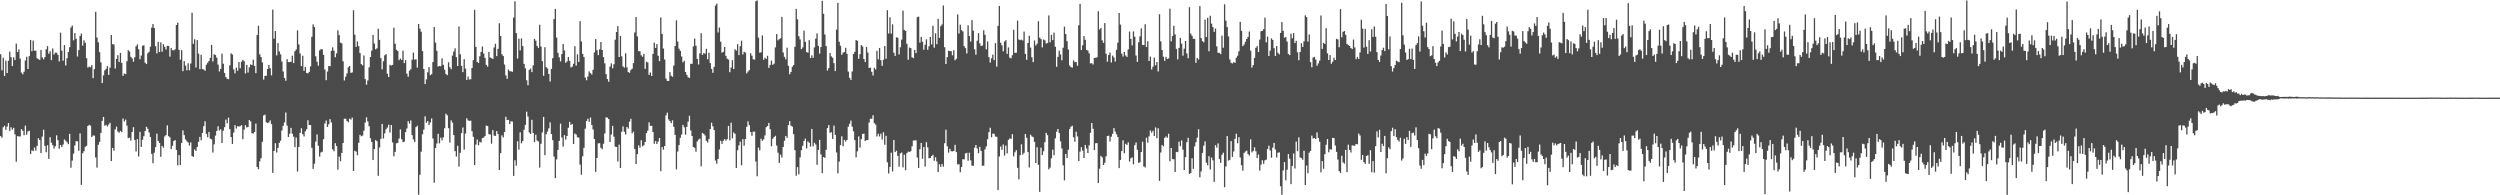 <?xml version="1.0" encoding="UTF-8"?>
<svg xmlns="http://www.w3.org/2000/svg" width="1920" height="150">
  <path d="M0 41.632h1v62.942H0zM1 53.997h1v51.722H1zM2 44.340h1v53.416H2zM3 58.373h1v38.200H3zM4 46.618h1v53.063H4zM5 56.093h1v41.144H5zM6 46.626h1v47.820H6zM7 39.633h1v60.852H7zM8 43.928h1v53.824H8zM9 50.731h1v48.859H9zM10 44.022h1v54.148H10zM11 46.149h1v57.000H11zM12 33.473h1v90.746H12zM13 39.941h1v64.621H13zM14 37.947h1v66.842H14zM15 45.020h1v59.761H15zM16 55.743h1v43.412H16zM17 57.101h1v43.305H17zM18 55.086h1v48.768H18zM19 46.438h1v50.070H19zM20 43.625h1v59.781H20zM21 52.970h1v47.960H21zM22 43.105h1v57.289H22zM23 30.648h1v87.684H23zM24 39.314h1v76.118H24zM25 31.205h1v84.846H25zM26 38.967h1v74.344H26zM27 38.896h1v76.810H27zM28 44.680h1v67.412H28zM29 45.505h1v60.614H29zM30 45.979h1v61.546H30zM31 38.365h1v79.176H31zM32 44.084h1v60.850H32zM33 45.553h1v54.089H33zM34 43.808h1v68.245H34zM35 37.846h1v79.037H35zM36 35.431h1v76.123H36zM37 41.277h1v80.742H37zM38 39.395h1v65.998H38zM39 46.164h1v63.395H39zM40 37.202h1v74.254H40zM41 41.827h1v72.285H41zM42 40.451h1v71.891H42zM43 40.555h1v63.405H43zM44 42.155h1v65.523H44zM45 47.166h1v67.009H45zM46 25.108h1v86.258H46zM47 38.909h1v74.022H47zM48 46.607h1v64.407H48zM49 34.557h1v72.529H49zM50 50.294h1v57.737H50zM51 44.723h1v64.540H51zM52 39.929h1v70.800H52zM53 36.238h1v66.564H53zM54 21.205h1v107.621H54zM55 19.594h1v103.745H55zM56 30.964h1v87.075H56zM57 25.443h1v86.224H57zM58 29.755h1v78.645H58zM59 43.342h1v65.278H59zM60 38.499h1v77.314H60zM61 27.610h1v74.818H61zM62 25.769h1v116.226H62zM63 35.000h1v82.704H63zM64 30.982h1v85.150H64zM65 32.896h1v79.920H65zM66 44.683h1v67.270H66zM67 51.891h1v44.865H67zM68 51.079h1v44.812H68zM69 51.704h1v44.774H69zM70 50.037h1v55.162H70zM71 60.019h1v44.054H71zM72 53.091h1v51.046H72zM73 8.994h1v111.962H73zM74 28.813h1v99.882H74zM75 32.493h1v78.719H75zM76 40.111h1v68.854H76zM77 47.881h1v54.202H77zM78 63.787h1v29.047H78zM79 57.847h1v31.966H79zM80 54.004h1v42.543H80zM81 52.815h1v43.023H81zM82 50.737h1v46.390H82zM83 57.509h1v38.117H83zM84 51.905h1v42.384H84zM85 26.867h1v96.882H85zM86 33.902h1v79.694H86zM87 34.190h1v81.502H87zM88 52.577h1v46.799H88zM89 45.255h1v52.021H89zM90 42.379h1v58.643H90zM91 47.603h1v54.314H91zM92 40.629h1v59.943H92zM93 48.284h1v53.257H93zM94 58.267h1v32.757H94zM95 56.484h1v36.800H95zM96 56.915h1v34.920H96zM97 47.064h1v49.465H97zM98 38.523h1v67.581H98zM99 39.599h1v66.117H99zM100 43.628h1v64.342H100zM101 44.912h1v56.400H101zM102 47.436h1v50.253H102zM103 44.017h1v63.530H103zM104 35.648h1v80.669H104zM105 34.121h1v72.751H105zM106 37.851h1v82.329H106zM107 45.523h1v55.717H107zM108 42.657h1v70.169H108zM109 35.139h1v72.240H109zM110 34.755h1v69.808H110zM111 48.165h1v52.480H111zM112 49.219h1v48.169H112zM113 40.968h1v57.890H113zM114 39.793h1v61.947H114zM115 35.878h1v69.276H115zM116 21.191h1v96.909H116zM117 18.455h1v106.849H117zM118 21.559h1v95.748H118zM119 35.542h1v77.473H119zM120 40.998h1v61.682H120zM121 32.103h1v76.128H121zM122 40.008h1v69.886H122zM123 32.544h1v87.864H123zM124 39.672h1v72.369H124zM125 33.877h1v79.485H125zM126 35.933h1v68.878H126zM127 38.041h1v65.732H127zM128 35.189h1v61.104H128zM129 35.277h1v69.339H129zM130 43.496h1v62.039H130zM131 36.922h1v77.594H131zM132 38.497h1v73.502H132zM133 38.675h1v69.614H133zM134 37.859h1v69.688H134zM135 19.179h1v96.025H135zM136 17.445h1v109.545H136zM137 38.277h1v80.793H137zM138 45.810h1v80.879H138zM139 38.547h1v71.306H139zM140 54.704h1v45.429H140zM141 46.898h1v56.905H141zM142 50.358h1v56.695H142zM143 54.024h1v54.452H143zM144 48.611h1v60.838H144zM145 53.966h1v57.828H145zM146 48.768h1v60.582H146zM147 9.784h1v110.087H147zM148 33.661h1v86.880H148zM149 30.151h1v84.572H149zM150 51.860h1v64.085H150zM151 30.827h1v82.032H151zM152 41.213h1v67.757H152zM153 53.100h1v52.027H153zM154 42.062h1v65.681H154zM155 53.086h1v49.007H155zM156 53.373h1v43.545H156zM157 54.394h1v38.807H157zM158 49.732h1v53.090H158zM159 48.200h1v57.191H159zM160 46.859h1v54.468H160zM161 44.421h1v62.062H161zM162 34.434h1v72.560H162zM163 47.210h1v69.914H163zM164 41.719h1v69.117H164zM165 42.301h1v61.824H165zM166 44.271h1v56.279H166zM167 49.602h1v47.346H167zM168 54.890h1v45.329H168zM169 52.999h1v46.289H169zM170 41.176h1v68.703H170zM171 48.960h1v51.360H171zM172 56.011h1v41.690H172zM173 59.221h1v32.636H173zM174 60.513h1v34.209H174zM175 60.845h1v29.539H175zM176 50.155h1v49.036H176zM177 40.946h1v64.378H177zM178 41.859h1v68.699H178zM179 53.316h1v48.544H179zM180 56.300h1v39.814H180zM181 51.919h1v46.793H181zM182 54.301h1v42.618H182zM183 47.645h1v49.590H183zM184 52.437h1v44.448H184zM185 47.425h1v48.753H185zM186 45.969h1v60.912H186zM187 46.999h1v52.598H187zM188 56.439h1v39.709H188zM189 49.814h1v48.073H189zM190 55.720h1v41.817H190zM191 51.736h1v40.499H191zM192 49.435h1v43.764H192zM193 49.948h1v52.315H193zM194 45.801h1v56.825H194zM195 50.646h1v50.657H195zM196 56.181h1v38.747H196zM197 26.925h1v101.324H197zM198 19.745h1v110.256H198zM199 41.738h1v82.218H199zM200 43.827h1v77.666H200zM201 47.921h1v60.953H201zM202 61.143h1v27.524H202zM203 58.262h1v29.778H203zM204 58.183h1v35.682H204zM205 53.000h1v41.472H205zM206 49.821h1v44.243H206zM207 52.411h1v40.065H207zM208 57.912h1v37.392H208zM209 7.425h1v125.409H209zM210 29.695h1v86.221H210zM211 23.790h1v86.200H211zM212 42.533h1v74.611H212zM213 33.137h1v80.478H213zM214 39.498h1v70.217H214zM215 41.731h1v66.340H215zM216 47.254h1v52.928H216zM217 54.904h1v41.762H217zM218 59.844h1v34.230H218zM219 62.002h1v24.435H219zM220 45.430h1v51.054H220zM221 47.685h1v57.586H221zM222 47.704h1v55.021H222zM223 47.405h1v50.803H223zM224 42.754h1v59.945H224zM225 48.443h1v56.511H225zM226 39.302h1v73.702H226zM227 37.916h1v67.705H227zM228 23.296h1v108.433H228zM229 34.110h1v78.770H229zM230 41.127h1v60.967H230zM231 50.753h1v47.736H231zM232 42.819h1v60.246H232zM233 54.319h1v50.507H233zM234 51.458h1v49.393H234zM235 55.997h1v43.304H235zM236 56.352h1v36.009H236zM237 55.198h1v40.743H237zM238 50.989h1v45.065H238zM239 28.259h1v85.266H239zM240 18.714h1v110.959H240zM241 20.804h1v104.960H241zM242 43.262h1v65.478H242zM243 47.336h1v55.874H243zM244 50.431h1v61.472H244zM245 38.701h1v81.552H245zM246 37.740h1v79.332H246zM247 37.894h1v78.574H247zM248 42.153h1v64.736H248zM249 53.388h1v41.432H249zM250 61.604h1v30.943H250zM251 54.915h1v42.553H251zM252 50.807h1v44.619H252zM253 50.789h1v40.722H253zM254 39.051h1v55.028H254zM255 36.339h1v78.328H255zM256 38.895h1v77.280H256zM257 43.914h1v66.079H257zM258 40.939h1v71.258H258zM259 23.284h1v106.975H259zM260 26.973h1v93.273H260zM261 32.697h1v91.089H261zM262 33.273h1v84.203H262zM263 47.120h1v62.689H263zM264 61.805h1v29.362H264zM265 58.899h1v32.284H265zM266 56.425h1v36.490H266zM267 51.723h1v42.244H267zM268 50.691h1v40.433H268zM269 55.974h1v35.881H269zM270 55.581h1v34.759H270zM271 7.861h1v123.459H271zM272 26.691h1v89.145H272zM273 35.993h1v80.424H273zM274 31.870h1v87.369H274zM275 35.449h1v74.214H275zM276 40.735h1v62.781H276zM277 49.272h1v55.420H277zM278 50.205h1v53.862H278zM279 42.581h1v57.787H279zM280 60.728h1v33.421H280zM281 65.094h1v25.016H281zM282 61.734h1v31.552H282zM283 51.719h1v45.266H283zM284 43.766h1v62.439H284zM285 38.840h1v70.134H285zM286 26.853h1v96.096H286zM287 33.444h1v81.045H287zM288 37.845h1v69.756H288zM289 37.105h1v71.355H289zM290 22.025h1v112.983H290zM291 30.631h1v82.689H291zM292 44.666h1v61.984H292zM293 53.245h1v41.934H293zM294 47.052h1v59.303H294zM295 42.505h1v59.890H295zM296 41.557h1v57.778H296zM297 56.595h1v41.333H297zM298 59.126h1v36.654H298zM299 49.774h1v52.065H299zM300 50.346h1v45.635H300zM301 49.798h1v59.627H301zM302 21.307h1v98.713H302zM303 33.564h1v83.064H303zM304 38.125h1v71.936H304zM305 39.191h1v70.538H305zM306 46.224h1v60.233H306zM307 44.928h1v54.463H307zM308 46.030h1v60.950H308zM309 38.918h1v70.209H309zM310 48.477h1v60.344H310zM311 46.179h1v55.302H311zM312 56.594h1v42.046H312zM313 58.932h1v34.086H313zM314 54.263h1v40.643H314zM315 53.219h1v39.319H315zM316 45.860h1v57.939H316zM317 40.327h1v66.712H317zM318 45.808h1v63.286H318zM319 45.506h1v52.151H319zM320 51.899h1v44.675H320zM321 18.440h1v131.129H321zM322 22.030h1v112.167H322zM323 24.349h1v92.099H323zM324 39.259h1v63.838H324zM325 52.971h1v46.552H325zM326 64.571h1v24.765H326zM327 60.912h1v33.329H327zM328 55.550h1v37.364H328zM329 51.483h1v44.585H329zM330 57.736h1v36.396H330zM331 56.976h1v34.007H331zM332 47.647h1v58.746H332zM333 20.753h1v119.603H333zM334 32.707h1v81.016H334zM335 38.997h1v71.250H335zM336 51.075h1v51.682H336zM337 50.657h1v59.482H337zM338 50.835h1v54.875H338zM339 44.785h1v62.966H339zM340 49.776h1v55.695H340zM341 53.489h1v45.007H341zM342 56.803h1v30.542H342zM343 57.757h1v30.829H343zM344 47.847h1v50.622H344zM345 51.596h1v57.902H345zM346 53.126h1v39.347H346zM347 42.714h1v51.510H347zM348 39.648h1v64.098H348zM349 37.100h1v78.969H349zM350 43.860h1v76.341H350zM351 50.696h1v61.235H351zM352 20.331h1v107.632H352zM353 41.658h1v75.687H353zM354 50.527h1v51.717H354zM355 55.402h1v42.491H355zM356 45.426h1v69.512H356zM357 52.696h1v49.835H357zM358 61.371h1v29.438H358zM359 58.767h1v33.764H359zM360 61.018h1v31.745H360zM361 60.853h1v31.834H361zM362 52.220h1v48.558H362zM363 46.192h1v58.864H363zM364 7.539h1v119.255H364zM365 36.005h1v74.995H365zM366 47.547h1v59.616H366zM367 48.422h1v63.161H367zM368 43.287h1v65.623H368zM369 39.813h1v69.598H369zM370 35.745h1v70.354H370zM371 41.051h1v64.637H371zM372 44.444h1v60.066H372zM373 49.840h1v46.611H373zM374 51.208h1v45.551H374zM375 39.832h1v63.222H375zM376 44.131h1v59.157H376zM377 44.704h1v65.644H377zM378 45.262h1v54.662H378zM379 36.446h1v67.682H379zM380 33.649h1v70.731H380zM381 43.124h1v57.521H381zM382 37.515h1v65.463H382zM383 17.858h1v112.627H383zM384 27.700h1v89.917H384zM385 41.690h1v62.220H385zM386 43.046h1v62.458H386zM387 49.545h1v51.899H387zM388 57.843h1v31.834H388zM389 60.508h1v31.726H389zM390 53.341h1v38.724H390zM391 54.695h1v40.570H391zM392 54.737h1v38.399H392zM393 55.125h1v38.276H393zM394 13.452h1v121.600H394zM395 0.980h1v122.100H395zM396 25.456h1v101.796H396zM397 44.959h1v63.519H397zM398 29.707h1v85.263H398zM399 38.696h1v62.925H399zM400 29.468h1v80.631H400zM401 35.408h1v72.948H401zM402 49.037h1v50.631H402zM403 52.500h1v43.408H403zM404 61.622h1v24.114H404zM405 65.466h1v24.082H405zM406 53.673h1v48.082H406zM407 52.649h1v50.278H407zM408 55.390h1v36.599H408zM409 50.199h1v51.956H409zM410 29.848h1v79.207H410zM411 31.293h1v72.196H411zM412 35.266h1v72.656H412zM413 36.932h1v71.697H413zM414 19.018h1v109.675H414zM415 35.763h1v74.680H415zM416 46.934h1v54.823H416zM417 58.220h1v31.582H417zM418 36.239h1v82.912H418zM419 51.598h1v51.400H419zM420 52.626h1v48.380H420zM421 56.799h1v41.798H421zM422 62.564h1v31.376H422zM423 52.930h1v49.995H423zM424 44.656h1v63.010H424zM425 14.688h1v105.605H425zM426 6.805h1v129.998H426zM427 28.820h1v93.588H427zM428 40.545h1v74.579H428zM429 44.035h1v64.141H429zM430 47.156h1v47.795H430zM431 41.515h1v64.082H431zM432 33.754h1v78.887H432zM433 38.739h1v65.045H433zM434 48.237h1v58.969H434zM435 47.107h1v57.320H435zM436 43.741h1v54.375H436zM437 46.806h1v46.778H437zM438 51.787h1v44.115H438zM439 51.182h1v44.013H439zM440 48.970h1v61.679H440zM441 35.530h1v67.045H441zM442 50.381h1v52.938H442zM443 41.794h1v63.618H443zM444 47.559h1v58.186H444zM445 16.223h1v110.214H445zM446 31.837h1v102.338H446zM447 41.403h1v78.600H447zM448 43.844h1v69.690H448zM449 59.569h1v39.249H449zM450 61.658h1v31.245H450zM451 58.785h1v32.399H451zM452 54.837h1v38.749H452zM453 56.171h1v34.149H453zM454 57.243h1v38.773H454zM455 53.613h1v45.828H455zM456 40.297h1v66.438H456zM457 29.978h1v101.966H457zM458 38.570h1v82.763H458zM459 42.341h1v67.736H459zM460 37.889h1v72.102H460zM461 32.281h1v81.209H461zM462 38.378h1v76.231H462zM463 43.877h1v66.523H463zM464 48.644h1v53.873H464zM465 56.914h1v33.178H465zM466 60.704h1v29.654H466zM467 62.791h1v28.696H467zM468 51.174h1v57.884H468zM469 48.643h1v54.693H469zM470 52.497h1v44.187H470zM471 49.376h1v55.601H471zM472 30.485h1v82.141H472zM473 24.584h1v88.259H473zM474 20.020h1v104.046H474zM475 43.763h1v67.283H475zM476 27.629h1v101.375H476zM477 43.287h1v57.882H477zM478 50.973h1v46.085H478zM479 51.942h1v49.230H479zM480 40.906h1v62.365H480zM481 51.696h1v45.858H481zM482 55.364h1v43.414H482zM483 55.925h1v37.517H483zM484 53.712h1v37.523H484zM485 52.784h1v49.614H485zM486 48.432h1v52.696H486zM487 24.918h1v89.490H487zM488 13.117h1v112.856H488zM489 27.940h1v90.427H489zM490 39.322h1v72.366H490zM491 39.387h1v74.060H491zM492 42.514h1v65.153H492zM493 43.558h1v68.845H493zM494 41.298h1v70.251H494zM495 52.866h1v56.126H495zM496 47.425h1v54.759H496zM497 47.997h1v52.359H497zM498 57.478h1v36.499H498zM499 55.639h1v41.028H499zM500 58.390h1v38.231H500zM501 41.350h1v60.012H501zM502 32.747h1v77.649H502zM503 36.823h1v71.591H503zM504 33.885h1v76.747H504zM505 42.821h1v65.950H505zM506 46.957h1v59.027H506zM507 13.441h1v118.062H507zM508 26.048h1v86.858H508zM509 37.262h1v77.666H509zM510 45.665h1v66.453H510zM511 60.304h1v28.347H511zM512 62.082h1v24.425H512zM513 62.197h1v29.506H513zM514 55.375h1v37.658H514zM515 58.225h1v36.400H515zM516 59.037h1v33.363H516zM517 50.321h1v47.095H517zM518 35.380h1v68.199H518zM519 15.607h1v114.481H519zM520 31.872h1v84.490H520zM521 37.359h1v74.066H521zM522 39.124h1v66.683H522zM523 43.384h1v59.987H523zM524 47.890h1v48.020H524zM525 46.710h1v51.029H525zM526 55.277h1v48.201H526zM527 57.490h1v39.947H527zM528 59.384h1v34.034H528zM529 59.848h1v29.110H529zM530 48.977h1v51.225H530zM531 49.000h1v55.456H531zM532 35.687h1v77.265H532zM533 29.640h1v83.863H533zM534 35.140h1v81.406H534zM535 45.268h1v63.375H535zM536 49.495h1v57.723H536zM537 41.025h1v65.400H537zM538 25.521h1v102.234H538zM539 42.136h1v59.982H539zM540 40.760h1v62.022H540zM541 41.246h1v62.816H541zM542 37.460h1v70.701H542zM543 45.523h1v64.013H543zM544 40.561h1v66.150H544zM545 48.506h1v50.581H545zM546 52.955h1v41.329H546zM547 55.930h1v41.087H547zM548 51.355h1v48.515H548zM549 4.305h1v119.002H549zM550 2.776h1v122.972H550zM551 24.937h1v97.123H551zM552 21.129h1v93.681H552zM553 32.047h1v76.093H553zM554 40.445h1v70.060H554zM555 39.781h1v68.324H555zM556 36.109h1v70.706H556zM557 42.870h1v65.156H557zM558 45.055h1v61.866H558zM559 45.696h1v51.024H559zM560 55.428h1v52.357H560zM561 51.864h1v42.333H561zM562 46.244h1v60.048H562zM563 52.987h1v48.735H563zM564 37.841h1v64.942H564zM565 38.851h1v90.174H565zM566 33.948h1v81.442H566zM567 42.319h1v69.349H567zM568 35.544h1v73.268H568zM569 31.258h1v95.678H569zM570 41.837h1v65.015H570zM571 39.782h1v72.155H571zM572 40.398h1v66.395H572zM573 56.356h1v41.041H573zM574 54.870h1v38.379H574zM575 53.845h1v42.313H575zM576 40.922h1v60.469H576zM577 42.804h1v61.429H577zM578 45.541h1v55.576H578zM579 45.806h1v55.289H579zM580 0.945h1v123.118H580zM581 0.283h1v135.109H581zM582 28.881h1v84.466H582zM583 40.514h1v74.921H583zM584 40.181h1v66.340H584zM585 27.257h1v80.951H585zM586 45.947h1v61.084H586zM587 44.265h1v59.744H587zM588 45.259h1v52.406H588zM589 42.858h1v53.971H589zM590 52.139h1v42.286H590zM591 49.814h1v49.433H591zM592 46.562h1v65.759H592zM593 49.749h1v56.806H593zM594 48.875h1v56.395H594zM595 36.392h1v67.882H595zM596 26.178h1v85.600H596zM597 30.972h1v86.252H597zM598 30.055h1v95.073H598zM599 29.406h1v89.341H599zM600 12.975h1v107.984H600zM601 40.334h1v72.561H601zM602 43.611h1v64.473H602zM603 45.497h1v58.894H603zM604 36.589h1v69.278H604zM605 50.544h1v45.562H605zM606 57.030h1v35.989H606zM607 55.262h1v41.235H607zM608 51.230h1v46.049H608zM609 49.946h1v53.052H609zM610 35.946h1v79.380H610zM611 6.793h1v128.184H611zM612 14.844h1v113.535H612zM613 27.821h1v106.071H613zM614 30.240h1v90.688H614zM615 37.711h1v77.696H615zM616 36.423h1v75.551H616zM617 23.494h1v84.764H617zM618 32.092h1v74.340H618zM619 40.032h1v73.993H619zM620 40.384h1v68.217H620zM621 30.798h1v78.880H621zM622 44.615h1v67.977H622zM623 42.496h1v56.521H623zM624 44.377h1v68.022H624zM625 36.402h1v73.247H625zM626 29.701h1v81.281H626zM627 25.641h1v100.907H627zM628 35.249h1v79.881H628zM629 41.151h1v66.277H629zM630 36.123h1v82.481H630zM631 0.622h1v132.328H631zM632 10.597h1v110.052H632zM633 26.494h1v94.695H633zM634 35.415h1v79.657H634zM635 54.221h1v44.114H635zM636 52.317h1v43.756H636zM637 40.735h1v61.256H637zM638 43.332h1v58.203H638zM639 44.361h1v62.299H639zM640 48.501h1v47.947H640zM641 54.598h1v48.988H641zM642 22.723h1v94.439H642zM643 2.221h1v130.892H643zM644 32.040h1v92.077H644zM645 35.065h1v76.374H645zM646 42.132h1v62.585H646zM647 40.464h1v71.846H647zM648 39.968h1v67.454H648zM649 36.717h1v71.926H649zM650 41.334h1v66.100H650zM651 54.976h1v42.312H651zM652 59.763h1v35.327H652zM653 61.392h1v31.223H653zM654 54.863h1v42.397H654zM655 41.483h1v59.383H655zM656 39.795h1v67.881H656zM657 30.794h1v90.075H657zM658 31.350h1v84.888H658zM659 45.145h1v59.588H659zM660 41.642h1v71.724H660zM661 34.600h1v72.285H661zM662 35.729h1v67.164H662zM663 45.308h1v57.291H663zM664 47.623h1v60.730H664zM665 36.065h1v71.486H665zM666 40.321h1v67.183H666zM667 52.180h1v41.931H667zM668 51.959h1v39.227H668zM669 55.136h1v36.095H669zM670 57.946h1v30.572H670zM671 52.085h1v42.531H671zM672 53.366h1v42.264H672zM673 39.019h1v65.777H673zM674 45.555h1v57.143H674zM675 36.812h1v67.988H675zM676 46.158h1v56.511H676zM677 50.601h1v56.538H677zM678 45.897h1v55.683H678zM679 35.365h1v75.790H679zM680 45.097h1v59.193H680zM681 7.812h1v116.881H681zM682 25.679h1v107.548H682zM683 13.236h1v114.907H683zM684 25.797h1v91.467H684zM685 18.677h1v113.017H685zM686 40.453h1v67.025H686zM687 42.929h1v73.855H687zM688 28.653h1v87.105H688zM689 28.965h1v90.720H689zM690 41.841h1v86.139H690zM691 36.279h1v81.508H691zM692 30.395h1v86.770H692zM693 8.160h1v120.403H693zM694 22.988h1v95.857H694zM695 23.747h1v107.004H695zM696 33.649h1v83.993H696zM697 45.901h1v70.548H697zM698 36.488h1v80.207H698zM699 36.974h1v79.134H699zM700 43.982h1v68.350H700zM701 44.638h1v63.293H701zM702 38.372h1v69.392H702zM703 40.740h1v67.045H703zM704 13.162h1v107.830H704zM705 12.758h1v116.235H705zM706 32.726h1v81.852H706zM707 28.330h1v81.467H707zM708 32.050h1v89.869H708zM709 38.220h1v74.747H709zM710 34.341h1v93.612H710zM711 30.201h1v79.006H711zM712 38.262h1v74.965H712zM713 35.532h1v86.035H713zM714 28.393h1v92.942H714zM715 34.092h1v85.706H715zM716 19.818h1v99.069H716zM717 36.589h1v86.916H717zM718 25.577h1v95.220H718zM719 33.952h1v90.025H719zM720 14.515h1v117.677H720zM721 29.146h1v97.009H721zM722 20.129h1v107.970H722zM723 18.798h1v107.080H723zM724 4.189h1v123.811H724zM725 36.272h1v73.778H725zM726 49.134h1v50.439H726zM727 43.838h1v68.507H727zM728 38.955h1v78.302H728zM729 39.226h1v75.094H729zM730 39.322h1v76.799H730zM731 42.492h1v73.786H731zM732 38.547h1v77.425H732zM733 46.275h1v64.956H733zM734 45.165h1v71.693H734zM735 11.075h1v115.195H735zM736 25.779h1v100.393H736zM737 18.928h1v113.357H737zM738 23.133h1v105.164H738zM739 24.100h1v98.183H739zM740 35.501h1v86.940H740zM741 36.955h1v80.892H741zM742 41.077h1v76.281H742zM743 19.465h1v103.995H743zM744 27.674h1v89.628H744zM745 31.951h1v91.206H745zM746 15.499h1v111.733H746zM747 23.516h1v103.841H747zM748 37.820h1v75.575H748zM749 41.993h1v69.385H749zM750 31.286h1v82.771H750zM751 25.389h1v92.326H751zM752 33.305h1v79.497H752zM753 35.360h1v80.631H753zM754 34.921h1v92.391H754zM755 23.243h1v104.011H755zM756 26.704h1v88.029H756zM757 37.900h1v74.545H757zM758 31.803h1v75.129H758zM759 43.877h1v57.676H759zM760 48.057h1v50.021H760zM761 44.751h1v60.688H761zM762 41.953h1v60.724H762zM763 46.184h1v56.537H763zM764 33.107h1v71.754H764zM765 51.221h1v53.847H765zM766 19.854h1v126.109H766zM767 4.580h1v115.602H767zM768 32.813h1v79.676H768zM769 34.828h1v80.218H769zM770 39.440h1v71.579H770zM771 31.871h1v87.624H771zM772 30.807h1v81.011H772zM773 41.360h1v76.439H773zM774 36.409h1v71.012H774zM775 44.253h1v62.078H775zM776 44.820h1v61.793H776zM777 42.411h1v60.677H777zM778 22.906h1v97.149H778zM779 40.585h1v76.426H779zM780 40.494h1v74.783H780zM781 15.840h1v113.013H781zM782 30.304h1v107.411H782zM783 30.841h1v88.412H783zM784 30.459h1v80.408H784zM785 31.120h1v87.612H785zM786 24.267h1v93.059H786zM787 41.424h1v61.463H787zM788 45.924h1v59.905H788zM789 32.973h1v83.788H789zM790 27.460h1v101.135H790zM791 36.557h1v66.939H791zM792 43.975h1v60.791H792zM793 47.712h1v57.676H793zM794 31.055h1v77.903H794zM795 34.918h1v90.285H795zM796 33.522h1v79.556H796zM797 16.353h1v110.216H797zM798 28.946h1v118.410H798zM799 30.038h1v83.377H799zM800 36.416h1v82.665H800zM801 30.361h1v85.804H801zM802 30.981h1v78.204H802zM803 33.436h1v68.614H803zM804 33.072h1v70.741H804zM805 11.820h1v118.213H805zM806 32.485h1v96.241H806zM807 26.707h1v94.904H807zM808 30.827h1v84.131H808zM809 25.025h1v94.151H809zM810 35.867h1v70.380H810zM811 51.283h1v49.886H811zM812 43.657h1v55.400H812zM813 38.914h1v63.358H813zM814 41.836h1v66.720H814zM815 46.287h1v67.757H815zM816 36.645h1v90.334H816zM817 20.477h1v118.081H817zM818 26.161h1v92.059H818zM819 31.652h1v89.742H819zM820 38.006h1v76.996H820zM821 50.345h1v48.753H821zM822 51.534h1v45.791H822zM823 51.910h1v44.643H823zM824 46.420h1v58.982H824zM825 47.788h1v61.007H825zM826 47.555h1v53.601H826zM827 50.507h1v54.312H827zM828 19.407h1v104.298H828zM829 2.968h1v113.534H829zM830 38.393h1v74.677H830zM831 34.778h1v80.909H831zM832 27.720h1v93.628H832zM833 30.568h1v80.748H833zM834 38.354h1v75.630H834zM835 38.832h1v78.669H835zM836 40.981h1v70.624H836zM837 48.670h1v53.330H837zM838 48.523h1v45.954H838zM839 49.521h1v49.391H839zM840 44.557h1v70.673H840zM841 44.342h1v65.669H841zM842 44.009h1v65.841H842zM843 8.647h1v131.934H843zM844 22.634h1v106.972H844zM845 21.463h1v98.248H845zM846 31.047h1v89.845H846zM847 32.899h1v93.802H847zM848 17.735h1v107.309H848zM849 41.257h1v78.757H849zM850 47.353h1v57.087H850zM851 42.246h1v61.961H851zM852 40.353h1v68.314H852zM853 47.976h1v57.052H853zM854 42.683h1v60.068H854zM855 44.142h1v54.228H855zM856 47.238h1v53.792H856zM857 38.287h1v64.832H857zM858 32.763h1v72.435H858zM859 9.974h1v119.142H859zM860 18.915h1v103.911H860zM861 41.172h1v74.837H861zM862 43.418h1v64.331H862zM863 39.946h1v77.722H863zM864 42.615h1v67.841H864zM865 43.724h1v67.592H865zM866 37.903h1v71.395H866zM867 24.195h1v99.851H867zM868 29.896h1v91.639H868zM869 34.855h1v85.986H869zM870 24.089h1v102.104H870zM871 28.177h1v83.331H871zM872 42.645h1v66.790H872zM873 47.534h1v67.506H873zM874 32.437h1v92.721H874zM875 27.935h1v96.634H875zM876 21.785h1v95.012H876zM877 34.504h1v74.348H877zM878 34.670h1v93.178H878zM879 18.646h1v109.948H879zM880 36.136h1v69.626H880zM881 31.674h1v77.904H881zM882 46.841h1v57.872H882zM883 43.455h1v56.784H883zM884 53.339h1v48.543H884zM885 51.202h1v49.232H885zM886 44.206h1v60.253H886zM887 50.138h1v47.680H887zM888 47.649h1v58.490H888zM889 54.867h1v43.657H889zM890 10.956h1v127.938H890zM891 31.736h1v85.428H891zM892 38.468h1v72.901H892zM893 43.528h1v68.901H893zM894 46.767h1v59.184H894zM895 43.640h1v61.128H895zM896 45.258h1v60.521H896zM897 44.875h1v57.853H897zM898 6.660h1v117.212H898zM899 31.765h1v81.908H899zM900 27.724h1v94.483H900zM901 19.830h1v102.487H901zM902 26.419h1v105.711H902zM903 37.534h1v79.100H903zM904 45.563h1v71.327H904zM905 36.831h1v71.966H905zM906 29.135h1v83.156H906zM907 33.506h1v74.352H907zM908 42.754h1v72.256H908zM909 37.360h1v93.178H909zM910 31.491h1v89.189H910zM911 41.063h1v68.168H911zM912 44.749h1v61.032H912zM913 5.530h1v128.062H913zM914 25.782h1v107.134H914zM915 27.498h1v94.013H915zM916 29.824h1v99.858H916zM917 29.862h1v82.549H917zM918 48.289h1v60.970H918zM919 44.465h1v61.265H919zM920 45.665h1v53.569H920zM921 4.718h1v131.446H921zM922 29.251h1v102.403H922zM923 31.613h1v85.841H923zM924 32.511h1v79.342H924zM925 15.109h1v93.502H925zM926 28.452h1v96.459H926zM927 13.684h1v113.231H927zM928 39.364h1v80.608H928zM929 12.076h1v118.123H929zM930 18.153h1v102.880H930zM931 20.798h1v102.332H931zM932 24.492h1v115.206H932zM933 21.915h1v89.536H933zM934 35.647h1v77.702H934zM935 40.564h1v69.572H935zM936 40.545h1v81.690H936zM937 41.642h1v83.419H937zM938 27.415h1v91.454H938zM939 36.682h1v80.613H939zM940 3.352h1v140.417H940zM941 15.815h1v112.034H941zM942 20.823h1v83.686H942zM943 27.933h1v95.404H943zM944 45.689h1v77.098H944zM945 48.232h1v60.171H945zM946 48.746h1v71.789H946zM947 47.734h1v68.579H947zM948 48.241h1v58.364H948zM949 44.326h1v58.389H949zM950 42.728h1v67.275H950zM951 39.350h1v66.021H951zM952 16.794h1v104.143H952zM953 23.719h1v103.190H953zM954 35.497h1v95.602H954zM955 34.219h1v83.245H955zM956 31.994h1v84.382H956zM957 29.932h1v85.774H957zM958 28.429h1v89.858H958zM959 24.206h1v95.308H959zM960 38.914h1v68.103H960zM961 51.932h1v65.123H961zM962 49.983h1v65.959H962zM963 44.516h1v68.651H963zM964 36.734h1v79.439H964zM965 35.427h1v85.991H965zM966 40.006h1v78.671H966zM967 30.394h1v100.614H967zM968 23.938h1v102.497H968zM969 23.734h1v99.362H969zM970 22.380h1v103.415H970zM971 13.515h1v109.616H971zM972 32.511h1v90.135H972zM973 28.115h1v86.426H973zM974 42.987h1v68.873H974zM975 38.837h1v76.743H975zM976 29.418h1v91.694H976zM977 30.675h1v82.737H977zM978 37.023h1v72.754H978zM979 42.972h1v71.860H979zM980 35.373h1v85.535H980zM981 40.557h1v76.733H981zM982 41.786h1v75.198H982zM983 25.301h1v117.750H983zM984 17.015h1v132.568H984zM985 23.697h1v107.238H985zM986 29.010h1v95.503H986zM987 28.431h1v110.086H987zM988 31.925h1v98.449H988zM989 41.486h1v76.805H989zM990 42.358h1v79.559H990zM991 25.877h1v115.528H991zM992 29.400h1v97.961H992zM993 25.444h1v92.493H993zM994 33.070h1v96.353H994zM995 31.338h1v77.401H995zM996 40.186h1v75.948H996zM997 46.301h1v59.156H997zM998 39.874h1v80.994H998zM999 33.214h1v88.232H999zM1000 36.020h1v86.704H1000zM1001 31.744h1v84.032H1001zM1002 11.760h1v130.349H1002zM1003 13.088h1v114.017H1003zM1004 31.925h1v101.093H1004zM1005 26.459h1v90.795H1005zM1006 47.734h1v68.195H1006zM1007 51.661h1v52.486H1007zM1008 44.181h1v62.230H1008zM1009 43.685h1v62.281H1009zM1010 45.709h1v61.055H1010zM1011 50.531h1v51.155H1011zM1012 48.697h1v57.296H1012zM1013 46.593h1v62.232H1013zM1014 11.852h1v120.503H1014zM1015 37.510h1v86.241H1015zM1016 32.919h1v96.714H1016zM1017 33.717h1v84.684H1017zM1018 21.656h1v89.521H1018zM1019 40.964h1v65.833H1019zM1020 46.098h1v70.835H1020zM1021 42.299h1v72.269H1021zM1022 48.959h1v65.965H1022zM1023 47.354h1v58.495H1023zM1024 44.305h1v61.755H1024zM1025 46.095h1v65.642H1025zM1026 29.794h1v86.841H1026zM1027 30.287h1v92.219H1027zM1028 36.304h1v95.126H1028zM1029 6.938h1v125.850H1029zM1030 28.625h1v90.989H1030zM1031 24.398h1v100.308H1031zM1032 23.836h1v101.855H1032zM1033 26.745h1v88.385H1033zM1034 33.667h1v98.521H1034zM1035 34.646h1v76.472H1035zM1036 35.321h1v79.840H1036zM1037 36.846h1v80.303H1037zM1038 37.721h1v73.897H1038zM1039 30.363h1v81.506H1039zM1040 36.455h1v75.447H1040zM1041 45.407h1v65.134H1041zM1042 43.744h1v67.077H1042zM1043 45.326h1v57.240H1043zM1044 40.272h1v63.787H1044zM1045 15.125h1v107.577H1045zM1046 21.944h1v97.064H1046zM1047 36.575h1v87.948H1047zM1048 22.173h1v103.659H1048zM1049 35.873h1v83.898H1049zM1050 41.424h1v77.745H1050zM1051 30.848h1v94.952H1051zM1052 39.519h1v75.865H1052zM1053 22.446h1v109.905H1053zM1054 28.358h1v95.323H1054zM1055 20.386h1v112.196H1055zM1056 28.219h1v84.075H1056zM1057 40.036h1v60.874H1057zM1058 46.012h1v59.503H1058zM1059 47.548h1v52.138H1059zM1060 42.645h1v74.100H1060zM1061 38.474h1v71.938H1061zM1062 36.584h1v75.609H1062zM1063 39.257h1v65.125H1063zM1064 3.102h1v130.038H1064zM1065 12.213h1v109.297H1065zM1066 37.854h1v75.338H1066zM1067 27.980h1v86.546H1067zM1068 50.817h1v49.908H1068zM1069 55.013h1v43.100H1069zM1070 52.180h1v52.304H1070zM1071 49.866h1v49.356H1071zM1072 46.668h1v58.698H1072zM1073 47.192h1v60.284H1073zM1074 47.782h1v60.922H1074zM1075 37.617h1v68.168H1075zM1076 2.092h1v121.245H1076zM1077 27.118h1v94.548H1077zM1078 34.251h1v72.311H1078zM1079 40.364h1v70.099H1079zM1080 46.069h1v59.251H1080zM1081 45.367h1v62.172H1081zM1082 37.459h1v63.122H1082zM1083 45.363h1v67.465H1083zM1084 37.283h1v64.975H1084zM1085 45.980h1v55.901H1085zM1086 52.936h1v51.145H1086zM1087 34.651h1v63.143H1087zM1088 33.107h1v74.447H1088zM1089 27.967h1v85.839H1089zM1090 39.603h1v87.530H1090zM1091 1.070h1v128.514H1091zM1092 19.765h1v103.001H1092zM1093 23.951h1v102.837H1093zM1094 28.771h1v89.243H1094zM1095 17.398h1v102.357H1095zM1096 36.193h1v81.656H1096zM1097 37.635h1v65.195H1097zM1098 43.164h1v59.936H1098zM1099 42.525h1v72.017H1099zM1100 35.503h1v70.738H1100zM1101 45.371h1v54.169H1101zM1102 48.180h1v56.458H1102zM1103 50.810h1v55.355H1103zM1104 47.927h1v50.371H1104zM1105 46.743h1v52.145H1105zM1106 35.662h1v66.205H1106zM1107 23.454h1v105.779H1107zM1108 33.721h1v91.589H1108zM1109 44.122h1v74.230H1109zM1110 40.204h1v72.079H1110zM1111 41.794h1v64.814H1111zM1112 36.211h1v72.204H1112zM1113 35.886h1v73.122H1113zM1114 14.385h1v113.263H1114zM1115 30.237h1v101.827H1115zM1116 16.424h1v103.544H1116zM1117 25.982h1v94.372H1117zM1118 31.773h1v90.295H1118zM1119 28.017h1v86.659H1119zM1120 24.508h1v91.714H1120zM1121 39.200h1v67.279H1121zM1122 25.926h1v85.873H1122zM1123 26.956h1v83.437H1123zM1124 30.499h1v82.418H1124zM1125 39.550h1v81.701H1125zM1126 14.571h1v117.155H1126zM1127 22.714h1v111.671H1127zM1128 34.233h1v86.075H1128zM1129 27.407h1v96.793H1129zM1130 40.363h1v71.408H1130zM1131 39.335h1v67.831H1131zM1132 49.502h1v60.338H1132zM1133 49.708h1v53.539H1133zM1134 39.397h1v70.239H1134zM1135 34.173h1v82.524H1135zM1136 30.131h1v85.306H1136zM1137 34.591h1v94.632H1137zM1138 12.148h1v116.205H1138zM1139 18.694h1v98.664H1139zM1140 24.655h1v83.959H1140zM1141 27.083h1v88.592H1141zM1142 34.748h1v75.091H1142zM1143 36.426h1v76.665H1143zM1144 26.852h1v88.437H1144zM1145 16.021h1v101.042H1145zM1146 28.820h1v96.281H1146zM1147 29.325h1v86.070H1147zM1148 18.242h1v115.473H1148zM1149 16.888h1v105.274H1149zM1150 28.202h1v95.254H1150zM1151 45.736h1v63.284H1151zM1152 40.113h1v68.127H1152zM1153 36.363h1v83.612H1153zM1154 36.625h1v82.403H1154zM1155 35.850h1v69.898H1155zM1156 31.611h1v74.948H1156zM1157 20.417h1v100.656H1157zM1158 24.063h1v95.707H1158zM1159 26.737h1v83.098H1159zM1160 35.804h1v74.417H1160zM1161 23.628h1v117.919H1161zM1162 24.237h1v100.599H1162zM1163 27.233h1v100.917H1163zM1164 27.434h1v94.702H1164zM1165 29.653h1v94.771H1165zM1166 37.711h1v75.730H1166zM1167 41.242h1v62.805H1167zM1168 36.937h1v78.804H1168zM1169 23.820h1v114.677H1169zM1170 31.573h1v89.725H1170zM1171 32.631h1v81.067H1171zM1172 33.588h1v92.225H1172zM1173 23.941h1v88.923H1173zM1174 20.849h1v97.471H1174zM1175 22.136h1v94.430H1175zM1176 27.259h1v95.097H1176zM1177 24.646h1v99.696H1177zM1178 17.955h1v104.030H1178zM1179 19.873h1v104.739H1179zM1180 13.057h1v111.534H1180zM1181 27.607h1v88.838H1181zM1182 41.099h1v69.883H1182zM1183 36.437h1v82.142H1183zM1184 27.069h1v92.710H1184zM1185 24.990h1v97.098H1185zM1186 26.429h1v99.664H1186zM1187 29.054h1v91.966H1187zM1188 19.824h1v122.492H1188zM1189 17.179h1v111.719H1189zM1190 22.090h1v109.898H1190zM1191 32.648h1v86.114H1191zM1192 42.535h1v67.030H1192zM1193 41.924h1v69.673H1193zM1194 44.231h1v65.889H1194zM1195 43.309h1v68.306H1195zM1196 45.198h1v65.488H1196zM1197 32.408h1v77.851H1197zM1198 32.792h1v76.996H1198zM1199 33.264h1v88.570H1199zM1200 9.888h1v118.516H1200zM1201 16.725h1v93.884H1201zM1202 40.736h1v75.871H1202zM1203 29.940h1v91.117H1203zM1204 30.878h1v88.640H1204zM1205 40.837h1v91.288H1205zM1206 31.803h1v85.544H1206zM1207 41.775h1v84.397H1207zM1208 33.237h1v81.178H1208zM1209 33.765h1v81.352H1209zM1210 36.921h1v71.754H1210zM1211 39.445h1v81.598H1211zM1212 37.189h1v83.351H1212zM1213 26.305h1v91.232H1213zM1214 28.119h1v98.558H1214zM1215 19.609h1v114.482H1215zM1216 23.904h1v111.398H1216zM1217 20.805h1v100.687H1217zM1218 32.946h1v102.479H1218zM1219 7.479h1v115.400H1219zM1220 30.607h1v85.251H1220zM1221 37.871h1v97.153H1221zM1222 43.751h1v66.013H1222zM1223 35.853h1v72.825H1223zM1224 32.007h1v89.611H1224zM1225 40.627h1v79.836H1225zM1226 42.296h1v85.022H1226zM1227 30.810h1v81.190H1227zM1228 41.306h1v73.836H1228zM1229 32.526h1v89.892H1229zM1230 36.645h1v82.706H1230zM1231 13.852h1v117.530H1231zM1232 19.465h1v103.240H1232zM1233 13.754h1v108.704H1233zM1234 24.387h1v110.414H1234zM1235 29.226h1v99.076H1235zM1236 26.714h1v91.578H1236zM1237 30.138h1v100.588H1237zM1238 25.311h1v105.086H1238zM1239 21.555h1v104.729H1239zM1240 29.837h1v98.493H1240zM1241 15.093h1v111.760H1241zM1242 29.577h1v97.981H1242zM1243 42.955h1v67.125H1243zM1244 41.896h1v64.070H1244zM1245 27.270h1v81.812H1245zM1246 26.170h1v89.759H1246zM1247 36.969h1v67.053H1247zM1248 35.714h1v72.660H1248zM1249 40.114h1v75.337H1249zM1250 2.428h1v128.164H1250zM1251 19.851h1v111.238H1251zM1252 28.633h1v102.438H1252zM1253 19.435h1v84.781H1253zM1254 43.599h1v60.465H1254zM1255 47.534h1v58.534H1255zM1256 42.563h1v58.393H1256zM1257 41.997h1v58.024H1257zM1258 38.437h1v68.903H1258zM1259 37.893h1v68.629H1259zM1260 38.987h1v75.279H1260zM1261 44.993h1v73.317H1261zM1262 15.889h1v123.313H1262zM1263 18.202h1v109.701H1263zM1264 42.224h1v70.071H1264zM1265 30.796h1v84.433H1265zM1266 23.923h1v99.640H1266zM1267 22.550h1v102.422H1267zM1268 36.897h1v85.164H1268zM1269 43.011h1v67.931H1269zM1270 41.897h1v60.711H1270zM1271 47.467h1v62.557H1271zM1272 41.383h1v63.075H1272zM1273 35.090h1v77.924H1273zM1274 22.813h1v105.093H1274zM1275 35.077h1v75.258H1275zM1276 41.129h1v72.647H1276zM1277 20.123h1v119.603H1277zM1278 30.836h1v90.139H1278zM1279 31.637h1v84.701H1279zM1280 19.213h1v113.688H1280zM1281 18.771h1v108.678H1281zM1282 35.072h1v80.131H1282zM1283 42.280h1v64.328H1283zM1284 39.433h1v70.170H1284zM1285 33.209h1v89.842H1285zM1286 33.758h1v91.221H1286zM1287 48.466h1v59.324H1287zM1288 46.667h1v60.013H1288zM1289 39.382h1v70.505H1289zM1290 31.484h1v82.613H1290zM1291 43.147h1v68.634H1291zM1292 20.856h1v103.934H1292zM1293 16.770h1v129.918H1293zM1294 19.364h1v99.291H1294zM1295 31.805h1v80.610H1295zM1296 44.790h1v61.054H1296zM1297 45.554h1v56.447H1297zM1298 38.178h1v62.904H1298zM1299 45.505h1v63.869H1299zM1300 24.727h1v101.501H1300zM1301 19.537h1v101.106H1301zM1302 26.477h1v102.918H1302zM1303 22.517h1v104.955H1303zM1304 20.608h1v100.378H1304zM1305 36.243h1v74.290H1305zM1306 41.927h1v59.272H1306zM1307 45.200h1v69.616H1307zM1308 43.095h1v67.492H1308zM1309 29.797h1v82.762H1309zM1310 24.025h1v90.361H1310zM1311 29.307h1v95.867H1311zM1312 29.287h1v100.920H1312zM1313 18.439h1v94.519H1313zM1314 30.725h1v85.096H1314zM1315 39.729h1v71.975H1315zM1316 36.849h1v78.611H1316zM1317 45.463h1v59.180H1317zM1318 48.763h1v60.214H1318zM1319 46.175h1v65.546H1319zM1320 42.472h1v62.973H1320zM1321 51.462h1v56.355H1321zM1322 49.734h1v55.123H1322zM1323 29.384h1v82.056H1323zM1324 13.338h1v128.849H1324zM1325 32.215h1v94.432H1325zM1326 36.362h1v80.211H1326zM1327 42.055h1v72.113H1327zM1328 42.764h1v74.576H1328zM1329 43.762h1v64.865H1329zM1330 40.424h1v72.916H1330zM1331 45.837h1v65.783H1331zM1332 47.589h1v53.887H1332zM1333 42.016h1v58.018H1333zM1334 42.116h1v56.452H1334zM1335 47.455h1v68.637H1335zM1336 38.552h1v64.216H1336zM1337 46.153h1v69.743H1337zM1338 37.889h1v74.308H1338zM1339 4.635h1v127.373H1339zM1340 8.647h1v117.374H1340zM1341 28.846h1v92.982H1341zM1342 21.473h1v105.125H1342zM1343 14.941h1v103.623H1343zM1344 23.819h1v84.078H1344zM1345 31.929h1v72.172H1345zM1346 45.935h1v59.792H1346zM1347 24.849h1v85.526H1347zM1348 38.085h1v79.503H1348zM1349 45.365h1v57.472H1349zM1350 40.927h1v63.148H1350zM1351 39.596h1v73.626H1351zM1352 45.996h1v63.146H1352zM1353 41.933h1v72.578H1353zM1354 43.643h1v78.495H1354zM1355 22.542h1v126.560H1355zM1356 37.561h1v85.132H1356zM1357 34.772h1v81.048H1357zM1358 40.478h1v71.274H1358zM1359 37.039h1v70.508H1359zM1360 28.573h1v93.695H1360zM1361 28.349h1v82.198H1361zM1362 16.078h1v114.650H1362zM1363 23.136h1v96.272H1363zM1364 22.159h1v102.748H1364zM1365 14.043h1v117.673H1365zM1366 17.972h1v112.066H1366zM1367 39.663h1v78.208H1367zM1368 38.184h1v68.835H1368zM1369 44.045h1v60.121H1369zM1370 24.147h1v88.724H1370zM1371 28.207h1v87.238H1371zM1372 41.970h1v68.290H1372zM1373 42.071h1v73.403H1373zM1374 19.038h1v128.061H1374zM1375 30.081h1v90.739H1375zM1376 27.440h1v95.596H1376zM1377 35.305h1v86.585H1377zM1378 43.265h1v62.462H1378zM1379 50.835h1v47.230H1379zM1380 48.546h1v54.974H1380zM1381 48.609h1v56.493H1381zM1382 42.191h1v58.266H1382zM1383 43.616h1v68.336H1383zM1384 39.964h1v68.352H1384zM1385 22.869h1v109.182H1385zM1386 11.050h1v119.231H1386zM1387 41.090h1v82.099H1387zM1388 32.362h1v75.320H1388zM1389 44.495h1v67.377H1389zM1390 40.215h1v73.418H1390zM1391 36.955h1v67.617H1391zM1392 33.562h1v81.300H1392zM1393 14.012h1v116.531H1393zM1394 31.242h1v87.142H1394zM1395 34.631h1v86.312H1395zM1396 33.213h1v81.932H1396zM1397 28.548h1v83.332H1397zM1398 42.196h1v67.446H1398zM1399 40.479h1v63.067H1399zM1400 41.044h1v70.418H1400zM1401 29.478h1v94.164H1401zM1402 33.769h1v81.964H1402zM1403 28.394h1v83.724H1403zM1404 43.283h1v69.758H1404zM1405 32.500h1v86.812H1405zM1406 49.043h1v61.141H1406zM1407 32.186h1v79.567H1407zM1408 38.506h1v79.044H1408zM1409 11.461h1v121.337H1409zM1410 26.978h1v97.771H1410zM1411 26.206h1v98.959H1411zM1412 22.315h1v105.434H1412zM1413 28.853h1v88.130H1413zM1414 42.703h1v74.240H1414zM1415 39.307h1v65.887H1415zM1416 28.779h1v90.475H1416zM1417 16.541h1v111.268H1417zM1418 34.595h1v79.451H1418zM1419 29.372h1v87.537H1419zM1420 30.074h1v91.034H1420zM1421 28.732h1v94.496H1421zM1422 34.867h1v85.191H1422zM1423 32.476h1v84.837H1423zM1424 17.838h1v118.308H1424zM1425 26.805h1v94.880H1425zM1426 17.184h1v111.480H1426zM1427 26.456h1v100.311H1427zM1428 23.603h1v97.545H1428zM1429 39.670h1v78.004H1429zM1430 37.927h1v72.467H1430zM1431 40.243h1v70.488H1431zM1432 21.979h1v92.094H1432zM1433 33.772h1v86.732H1433zM1434 38.666h1v71.297H1434zM1435 46.787h1v59.157H1435zM1436 20.945h1v116.443H1436zM1437 23.700h1v100.683H1437zM1438 34.733h1v88.799H1438zM1439 33.316h1v88.882H1439zM1440 40.333h1v77.991H1440zM1441 46.244h1v56.595H1441zM1442 46.115h1v62.841H1442zM1443 43.032h1v63.844H1443zM1444 47.689h1v59.944H1444zM1445 44.060h1v69.277H1445zM1446 45.706h1v63.782H1446zM1447 37.639h1v94.401H1447zM1448 11.818h1v127.805H1448zM1449 27.504h1v107.178H1449zM1450 21.835h1v104.057H1450zM1451 31.956h1v94.658H1451zM1452 23.207h1v104.768H1452zM1453 29.744h1v84.314H1453zM1454 32.015h1v91.625H1454zM1455 38.550h1v69.580H1455zM1456 40.299h1v72.090H1456zM1457 31.270h1v79.245H1457zM1458 41.349h1v66.261H1458zM1459 43.041h1v69.321H1459zM1460 28.714h1v84.603H1460zM1461 40.140h1v70.355H1461zM1462 22.065h1v101.413H1462zM1463 21.686h1v111.384H1463zM1464 27.361h1v106.184H1464zM1465 19.097h1v114.474H1465zM1466 23.916h1v101.292H1466zM1467 13.940h1v109.366H1467zM1468 31.042h1v83.799H1468zM1469 37.475h1v73.715H1469zM1470 36.804h1v71.791H1470zM1471 33.017h1v86.611H1471zM1472 38.796h1v74.086H1472zM1473 28.092h1v102.451H1473zM1474 42.807h1v77.930H1474zM1475 34.336h1v83.738H1475zM1476 31.473h1v93.318H1476zM1477 33.671h1v92.583H1477zM1478 8.414h1v121.190H1478zM1479 24.079h1v102.617H1479zM1480 25.657h1v98.868H1480zM1481 24.230h1v110.193H1481zM1482 30.960h1v80.541H1482zM1483 25.243h1v103.714H1483zM1484 22.671h1v105.080H1484zM1485 40.141h1v76.808H1485zM1486 14.776h1v117.078H1486zM1487 24.912h1v100.279H1487zM1488 32.555h1v95.402H1488zM1489 12.762h1v109.139H1489zM1490 24.681h1v99.644H1490zM1491 43.809h1v65.512H1491zM1492 44.313h1v67.390H1492zM1493 43.715h1v62.255H1493zM1494 33.412h1v81.785H1494zM1495 33.853h1v75.177H1495zM1496 31.376h1v80.873H1496zM1497 32.225h1v80.984H1497zM1498 13.426h1v120.077H1498zM1499 30.792h1v81.229H1499zM1500 40.926h1v76.202H1500zM1501 37.798h1v72.214H1501zM1502 36.926h1v64.441H1502zM1503 43.517h1v65.724H1503zM1504 40.965h1v78.821H1504zM1505 32.410h1v95.230H1505zM1506 40.968h1v63.423H1506zM1507 40.681h1v69.580H1507zM1508 23.314h1v85.943H1508zM1509 30.885h1v107.404H1509zM1510 0.416h1v131.983H1510zM1511 30.632h1v103.179H1511zM1512 30.956h1v98.371H1512zM1513 36.132h1v75.860H1513zM1514 41.092h1v68.297H1514zM1515 34.669h1v83.312H1515zM1516 26.697h1v79.555H1516zM1517 31.844h1v77.822H1517zM1518 41.433h1v59.070H1518zM1519 50.791h1v52.711H1519zM1520 49.035h1v61.719H1520zM1521 29.491h1v88.378H1521zM1522 31.893h1v95.564H1522zM1523 38.508h1v82.298H1523zM1524 47.385h1v70.281H1524zM1525 25.818h1v113.307H1525zM1526 25.426h1v100.604H1526zM1527 33.037h1v83.226H1527zM1528 30.842h1v83.929H1528zM1529 22.490h1v100.556H1529zM1530 32.700h1v75.804H1530zM1531 45.881h1v63.531H1531zM1532 44.779h1v59.551H1532zM1533 24.642h1v101.627H1533zM1534 38.824h1v82.816H1534zM1535 46.165h1v65.729H1535zM1536 38.928h1v70.703H1536zM1537 39.760h1v73.571H1537zM1538 35.671h1v77.668H1538zM1539 44.016h1v63.965H1539zM1540 19.681h1v104.893H1540zM1541 13.584h1v136.062H1541zM1542 25.493h1v99.221H1542zM1543 32.993h1v88.451H1543zM1544 32.502h1v70.976H1544zM1545 38.853h1v87.848H1545zM1546 25.930h1v85.037H1546zM1547 26.997h1v83.123H1547zM1548 7.282h1v129.469H1548zM1549 31.002h1v89.748H1549zM1550 26.185h1v97.794H1550zM1551 25.917h1v87.372H1551zM1552 35.959h1v88.129H1552zM1553 33.812h1v79.673H1553zM1554 38.948h1v64.299H1554zM1555 39.105h1v60.829H1555zM1556 46.246h1v79.597H1556zM1557 39.557h1v69.817H1557zM1558 31.054h1v79.680H1558zM1559 34.001h1v73.640H1559zM1560 27.066h1v104.859H1560zM1561 34.699h1v91.904H1561zM1562 30.963h1v87.181H1562zM1563 36.901h1v73.561H1563zM1564 42.343h1v62.408H1564zM1565 39.202h1v78.380H1565zM1566 41.814h1v70.301H1566zM1567 44.710h1v67.357H1567zM1568 36.820h1v69.257H1568zM1569 37.967h1v62.379H1569zM1570 43.204h1v56.333H1570zM1571 23.072h1v116.034H1571zM1572 17.071h1v111.222H1572zM1573 27.412h1v92.890H1573zM1574 34.594h1v77.406H1574zM1575 27.382h1v81.266H1575zM1576 31.090h1v88.573H1576zM1577 27.605h1v79.543H1577zM1578 31.071h1v78.688H1578zM1579 29.754h1v79.003H1579zM1580 35.566h1v80.653H1580zM1581 42.785h1v65.160H1581zM1582 42.314h1v61.731H1582zM1583 28.268h1v82.213H1583zM1584 42.274h1v62.611H1584zM1585 34.841h1v77.002H1585zM1586 29.648h1v80.285H1586zM1587 1.203h1v127.512H1587zM1588 22.379h1v93.440H1588zM1589 33.864h1v96.283H1589zM1590 26.494h1v93.461H1590zM1591 15.453h1v125.975H1591zM1592 32.541h1v91.125H1592zM1593 39.856h1v65.020H1593zM1594 46.485h1v52.289H1594zM1595 29.125h1v96.180H1595zM1596 30.560h1v81.762H1596zM1597 34.660h1v83.359H1597zM1598 42.433h1v69.295H1598zM1599 39.791h1v78.443H1599zM1600 37.779h1v68.258H1600zM1601 40.403h1v78.529H1601zM1602 24.954h1v112.249H1602zM1603 26.865h1v104.992H1603zM1604 29.629h1v84.099H1604zM1605 21.758h1v94.500H1605zM1606 31.214h1v78.670H1606zM1607 27.052h1v90.211H1607zM1608 37.804h1v76.158H1608zM1609 41.708h1v78.929H1609zM1610 26.437h1v103.265H1610zM1611 22.211h1v100.532H1611zM1612 29.657h1v96.963H1612zM1613 14.880h1v108.014H1613zM1614 28.237h1v105.873H1614zM1615 40.472h1v70.942H1615zM1616 28.167h1v84.568H1616zM1617 24.845h1v100.684H1617zM1618 34.626h1v88.667H1618zM1619 33.250h1v84.038H1619zM1620 39.732h1v82.673H1620zM1621 19.162h1v95.820H1621zM1622 23.211h1v107.234H1622zM1623 28.427h1v91.166H1623zM1624 36.122h1v84.737H1624zM1625 41.239h1v66.429H1625zM1626 45.023h1v63.851H1626zM1627 29.311h1v91.009H1627zM1628 36.556h1v85.758H1628zM1629 33.572h1v77.476H1629zM1630 35.812h1v79.601H1630zM1631 35.494h1v77.442H1631zM1632 34.095h1v95.277H1632zM1633 23.280h1v107.589H1633zM1634 13.474h1v134.144H1634zM1635 11.645h1v118.298H1635zM1636 25.087h1v97.185H1636zM1637 37.118h1v82.918H1637zM1638 25.647h1v101.079H1638zM1639 25.869h1v99.511H1639zM1640 34.713h1v78.953H1640zM1641 7.582h1v112.208H1641zM1642 28.116h1v93.573H1642zM1643 22.426h1v108.441H1643zM1644 14.933h1v111.135H1644zM1645 25.667h1v109.339H1645zM1646 27.383h1v91.768H1646zM1647 21.145h1v93.081H1647zM1648 33.079h1v88.137H1648zM1649 27.187h1v91.382H1649zM1650 20.306h1v105.373H1650zM1651 30.543h1v89.467H1651zM1652 36.348h1v80.461H1652zM1653 23.744h1v99.905H1653zM1654 39.383h1v80.527H1654zM1655 33.965h1v89.375H1655zM1656 12.151h1v127.241H1656zM1657 19.459h1v115.690H1657zM1658 8.717h1v122.580H1658zM1659 13.997h1v109.854H1659zM1660 28.525h1v97.865H1660zM1661 29.085h1v88.458H1661zM1662 36.283h1v85.807H1662zM1663 36.107h1v75.427H1663zM1664 21.283h1v121.730H1664zM1665 18.467h1v108.685H1665zM1666 26.001h1v96.664H1666zM1667 34.555h1v77.570H1667zM1668 28.328h1v98.760H1668zM1669 36.682h1v86.504H1669zM1670 30.647h1v103.280H1670zM1671 26.253h1v96.226H1671zM1672 43.615h1v70.359H1672zM1673 47.320h1v49.152H1673zM1674 55.610h1v40.479H1674zM1675 49.748h1v50.292H1675zM1676 51.779h1v44.510H1676zM1677 47.612h1v48.844H1677zM1678 43.684h1v54.309H1678zM1679 41.754h1v61.532H1679zM1680 45.282h1v52.015H1680zM1681 46.425h1v46.231H1681zM1682 61.381h1v29.487H1682zM1683 53.362h1v41.107H1683zM1684 48.581h1v53.763H1684zM1685 48.307h1v55.599H1685zM1686 48.968h1v51.520H1686zM1687 43.081h1v56.885H1687zM1688 64.848h1v20.636H1688zM1689 65.887h1v20.519H1689zM1690 64.022h1v23.629H1690zM1691 63.510h1v21.579H1691zM1692 64.511h1v22.075H1692zM1693 67.537h1v18.522H1693zM1694 63.719h1v19.163H1694zM1695 64.491h1v19.946H1695zM1696 66.737h1v18.100H1696zM1697 63.389h1v23.740H1697zM1698 64.148h1v22.700H1698zM1699 64.871h1v21.977H1699zM1700 65.379h1v20.878H1700zM1701 63.943h1v21.412H1701zM1702 65.872h1v22.833H1702zM1703 67.701h1v13.246H1703zM1704 69.327h1v11.003H1704zM1705 70.606h1v11.032H1705zM1706 71.029h1v9.754H1706zM1707 70.114h1v9.271H1707zM1708 70.244h1v10.149H1708zM1709 69.818h1v10.284H1709zM1710 70.229h1v9.833H1710zM1711 68.437h1v11.713H1711zM1712 69.136h1v11.922H1712zM1713 68.515h1v13.116H1713zM1714 70.760h1v10.064H1714zM1715 70.071h1v10.407H1715zM1716 71.156h1v8.125H1716zM1717 70.817h1v8.682H1717zM1718 71.916h1v7.206H1718zM1719 71.891h1v5.786H1719zM1720 73.122h1v4.242H1720zM1721 72.105h1v5.218H1721zM1722 72.950h1v4.376H1722zM1723 72.610h1v4.474H1723zM1724 72.602h1v4.701H1724zM1725 73.369h1v3.367H1725zM1726 73.237h1v3.614H1726zM1727 73.108h1v3.775H1727zM1728 71.847h1v5.250H1728zM1729 71.330h1v6.466H1729zM1730 71.792h1v6.199H1730zM1731 72.531h1v5.590H1731zM1732 72.738h1v4.680H1732zM1733 73.396h1v3.723H1733zM1734 73.599h1v3.011H1734zM1735 73.670h1v2.506H1735zM1736 73.843h1v2.461H1736zM1737 73.810h1v2.813H1737zM1738 73.837h1v2.594H1738zM1739 73.973h1v2.367H1739zM1740 73.662h1v2.475H1740zM1741 73.541h1v3.120H1741zM1742 73.001h1v3.651H1742zM1743 73.385h1v3.615H1743zM1744 73.269h1v3.103H1744zM1745 73.288h1v3.357H1745zM1746 73.443h1v2.886H1746zM1747 73.726h1v2.572H1747zM1748 73.831h1v2.532H1748zM1749 73.651h1v2.645H1749zM1750 74.353h1v1.563H1750zM1751 74.486h1v1.035H1751zM1752 74.518h1v1.000H1752zM1753 74.340h1v1.344H1753zM1754 74.437h1v1.263H1754zM1755 74.338h1v1.305H1755zM1756 74.424h1v1.130H1756zM1757 74.328h1v1.436H1757zM1758 74.178h1v1.411H1758zM1759 74.320h1v1.475H1759zM1760 74.331h1v1.140H1760zM1761 74.481h1v1.183H1761zM1762 74.454h1v1.076H1762zM1763 74.195h1v1.469H1763zM1764 74.341h1v1.385H1764zM1765 74.417h1v1.121H1765zM1766 74.696h1v1.000H1766zM1767 74.603h1v1.000H1767zM1768 74.632h1v1.000H1768zM1769 74.621h1v1.000H1769zM1770 74.742h1v1.000H1770zM1771 74.769h1v1.000H1771zM1772 74.550h1v1.000H1772zM1773 74.600h1v1.000H1773zM1774 74.662h1v1.000H1774zM1775 74.690h1v1.000H1775zM1776 74.643h1v1.000H1776zM1777 74.716h1v1.000H1777zM1778 74.751h1v1.000H1778zM1779 74.656h1v1.000H1779zM1780 74.684h1v1.000H1780zM1781 74.829h1v1.000H1781zM1782 74.754h1v1.000H1782zM1783 74.798h1v1.000H1783zM1784 74.829h1v1.000H1784zM1785 74.851h1v1.000H1785zM1786 74.813h1v1.000H1786zM1787 74.825h1v1.000H1787zM1788 74.759h1v1.000H1788zM1789 74.819h1v1.000H1789zM1790 74.817h1v1.000H1790zM1791 74.838h1v1.000H1791zM1792 74.889h1v1.000H1792zM1793 74.864h1v1.000H1793zM1794 74.851h1v1.000H1794zM1795 74.896h1v1.000H1795zM1796 74.870h1v1.000H1796zM1797 74.913h1v1.000H1797zM1798 74.915h1v1.000H1798zM1799 74.936h1v1.000H1799zM1800 74.924h1v1.000H1800zM1801 74.937h1v1.000H1801zM1802 74.944h1v1.000H1802zM1803 74.921h1v1.000H1803zM1804 74.892h1v1.000H1804zM1805 74.911h1v1.000H1805zM1806 74.917h1v1.000H1806zM1807 74.900h1v1.000H1807zM1808 74.934h1v1.000H1808zM1809 74.923h1v1.000H1809zM1810 74.917h1v1.000H1810zM1811 74.942h1v1.000H1811zM1812 74.963h1v1.000H1812zM1813 74.944h1v1.000H1813zM1814 74.935h1v1.000H1814zM1815 74.968h1v1.000H1815zM1816 74.959h1v1.000H1816zM1817 74.964h1v1.000H1817zM1818 74.960h1v1.000H1818zM1819 74.956h1v1.000H1819zM1820 74.965h1v1.000H1820zM1821 74.955h1v1.000H1821zM1822 74.973h1v1.000H1822zM1823 74.974h1v1.000H1823zM1824 74.971h1v1.000H1824zM1825 74.975h1v1.000H1825zM1826 74.977h1v1.000H1826zM1827 74.978h1v1.000H1827zM1828 74.974h1v1.000H1828zM1829 74.975h1v1.000H1829zM1830 74.976h1v1.000H1830zM1831 74.978h1v1.000H1831zM1832 74.978h1v1.000H1832zM1833 74.981h1v1.000H1833zM1834 74.982h1v1.000H1834zM1835 74.985h1v1.000H1835zM1836 74.981h1v1.000H1836zM1837 74.979h1v1.000H1837zM1838 74.984h1v1.000H1838zM1839 74.983h1v1.000H1839zM1840 74.986h1v1.000H1840zM1841 74.987h1v1.000H1841zM1842 74.982h1v1.000H1842zM1843 74.987h1v1.000H1843zM1844 74.986h1v1.000H1844zM1845 74.990h1v1.000H1845zM1846 74.987h1v1.000H1846zM1847 74.983h1v1.000H1847zM1848 74.989h1v1.000H1848zM1849 74.991h1v1.000H1849zM1850 74.991h1v1.000H1850zM1851 74.992h1v1.000H1851zM1852 74.987h1v1.000H1852zM1853 74.992h1v1.000H1853zM1854 74.989h1v1.000H1854zM1855 74.987h1v1.000H1855zM1856 74.989h1v1.000H1856zM1857 74.989h1v1.000H1857zM1858 74.982h1v1.000H1858zM1859 74.977h1v1.000H1859zM1860 74.973h1v1.000H1860zM1861 74.973h1v1.000H1861zM1862 74.974h1v1.000H1862zM1863 74.970h1v1.000H1863zM1864 74.923h1v1.000H1864zM1865 74.886h1v1.000H1865zM1866 74.892h1v1.000H1866zM1867 74.912h1v1.000H1867zM1868 74.885h1v1.000H1868zM1869 74.882h1v1.000H1869zM1870 74.885h1v1.000H1870zM1871 74.898h1v1.000H1871zM1872 74.896h1v1.000H1872zM1873 74.945h1v1.000H1873zM1874 74.983h1v1.000H1874zM1875 74.985h1v1.000H1875zM1876 74.986h1v1.000H1876zM1877 74.988h1v1.000H1877zM1878 74.980h1v1.000H1878zM1879 74.958h1v1.000H1879zM1880 74.948h1v1.000H1880zM1881 74.927h1v1.000H1881zM1882 74.931h1v1.000H1882zM1883 74.943h1v1.000H1883zM1884 74.936h1v1.000H1884zM1885 74.930h1v1.000H1885zM1886 74.933h1v1.000H1886zM1887 74.934h1v1.000H1887zM1888 74.944h1v1.000H1888zM1889 74.977h1v1.000H1889zM1890 74.987h1v1.000H1890zM1891 74.989h1v1.000H1891zM1892 74.990h1v1.000H1892zM1893 74.991h1v1.000H1893zM1894 74.985h1v1.000H1894zM1895 74.972h1v1.000H1895zM1896 74.967h1v1.000H1896zM1897 74.964h1v1.000H1897zM1898 74.961h1v1.000H1898zM1899 74.949h1v1.000H1899zM1900 74.944h1v1.000H1900zM1901 74.939h1v1.000H1901zM1902 74.941h1v1.000H1902zM1903 74.957h1v1.000H1903zM1904 74.967h1v1.000H1904zM1905 74.994h1v1.000H1905zM1906 74.996h1v1.000H1906zM1907 74.996h1v1.000H1907zM1908 74.995h1v1.000H1908zM1909 74.993h1v1.000H1909zM1910 74.989h1v1.000H1910zM1911 74.975h1v1.000H1911zM1912 74.973h1v1.000H1912zM1913 74.962h1v1.000H1913zM1914 74.968h1v1.000H1914zM1915 74.981h1v1.000H1915zM1916 74.980h1v1.000H1916zM1917 74.977h1v1.000H1917zM1918 74.974h1v1.000H1918zM1919 74.973h1v1.000H1919z" fill="#4a4a4a"></path>
</svg>
